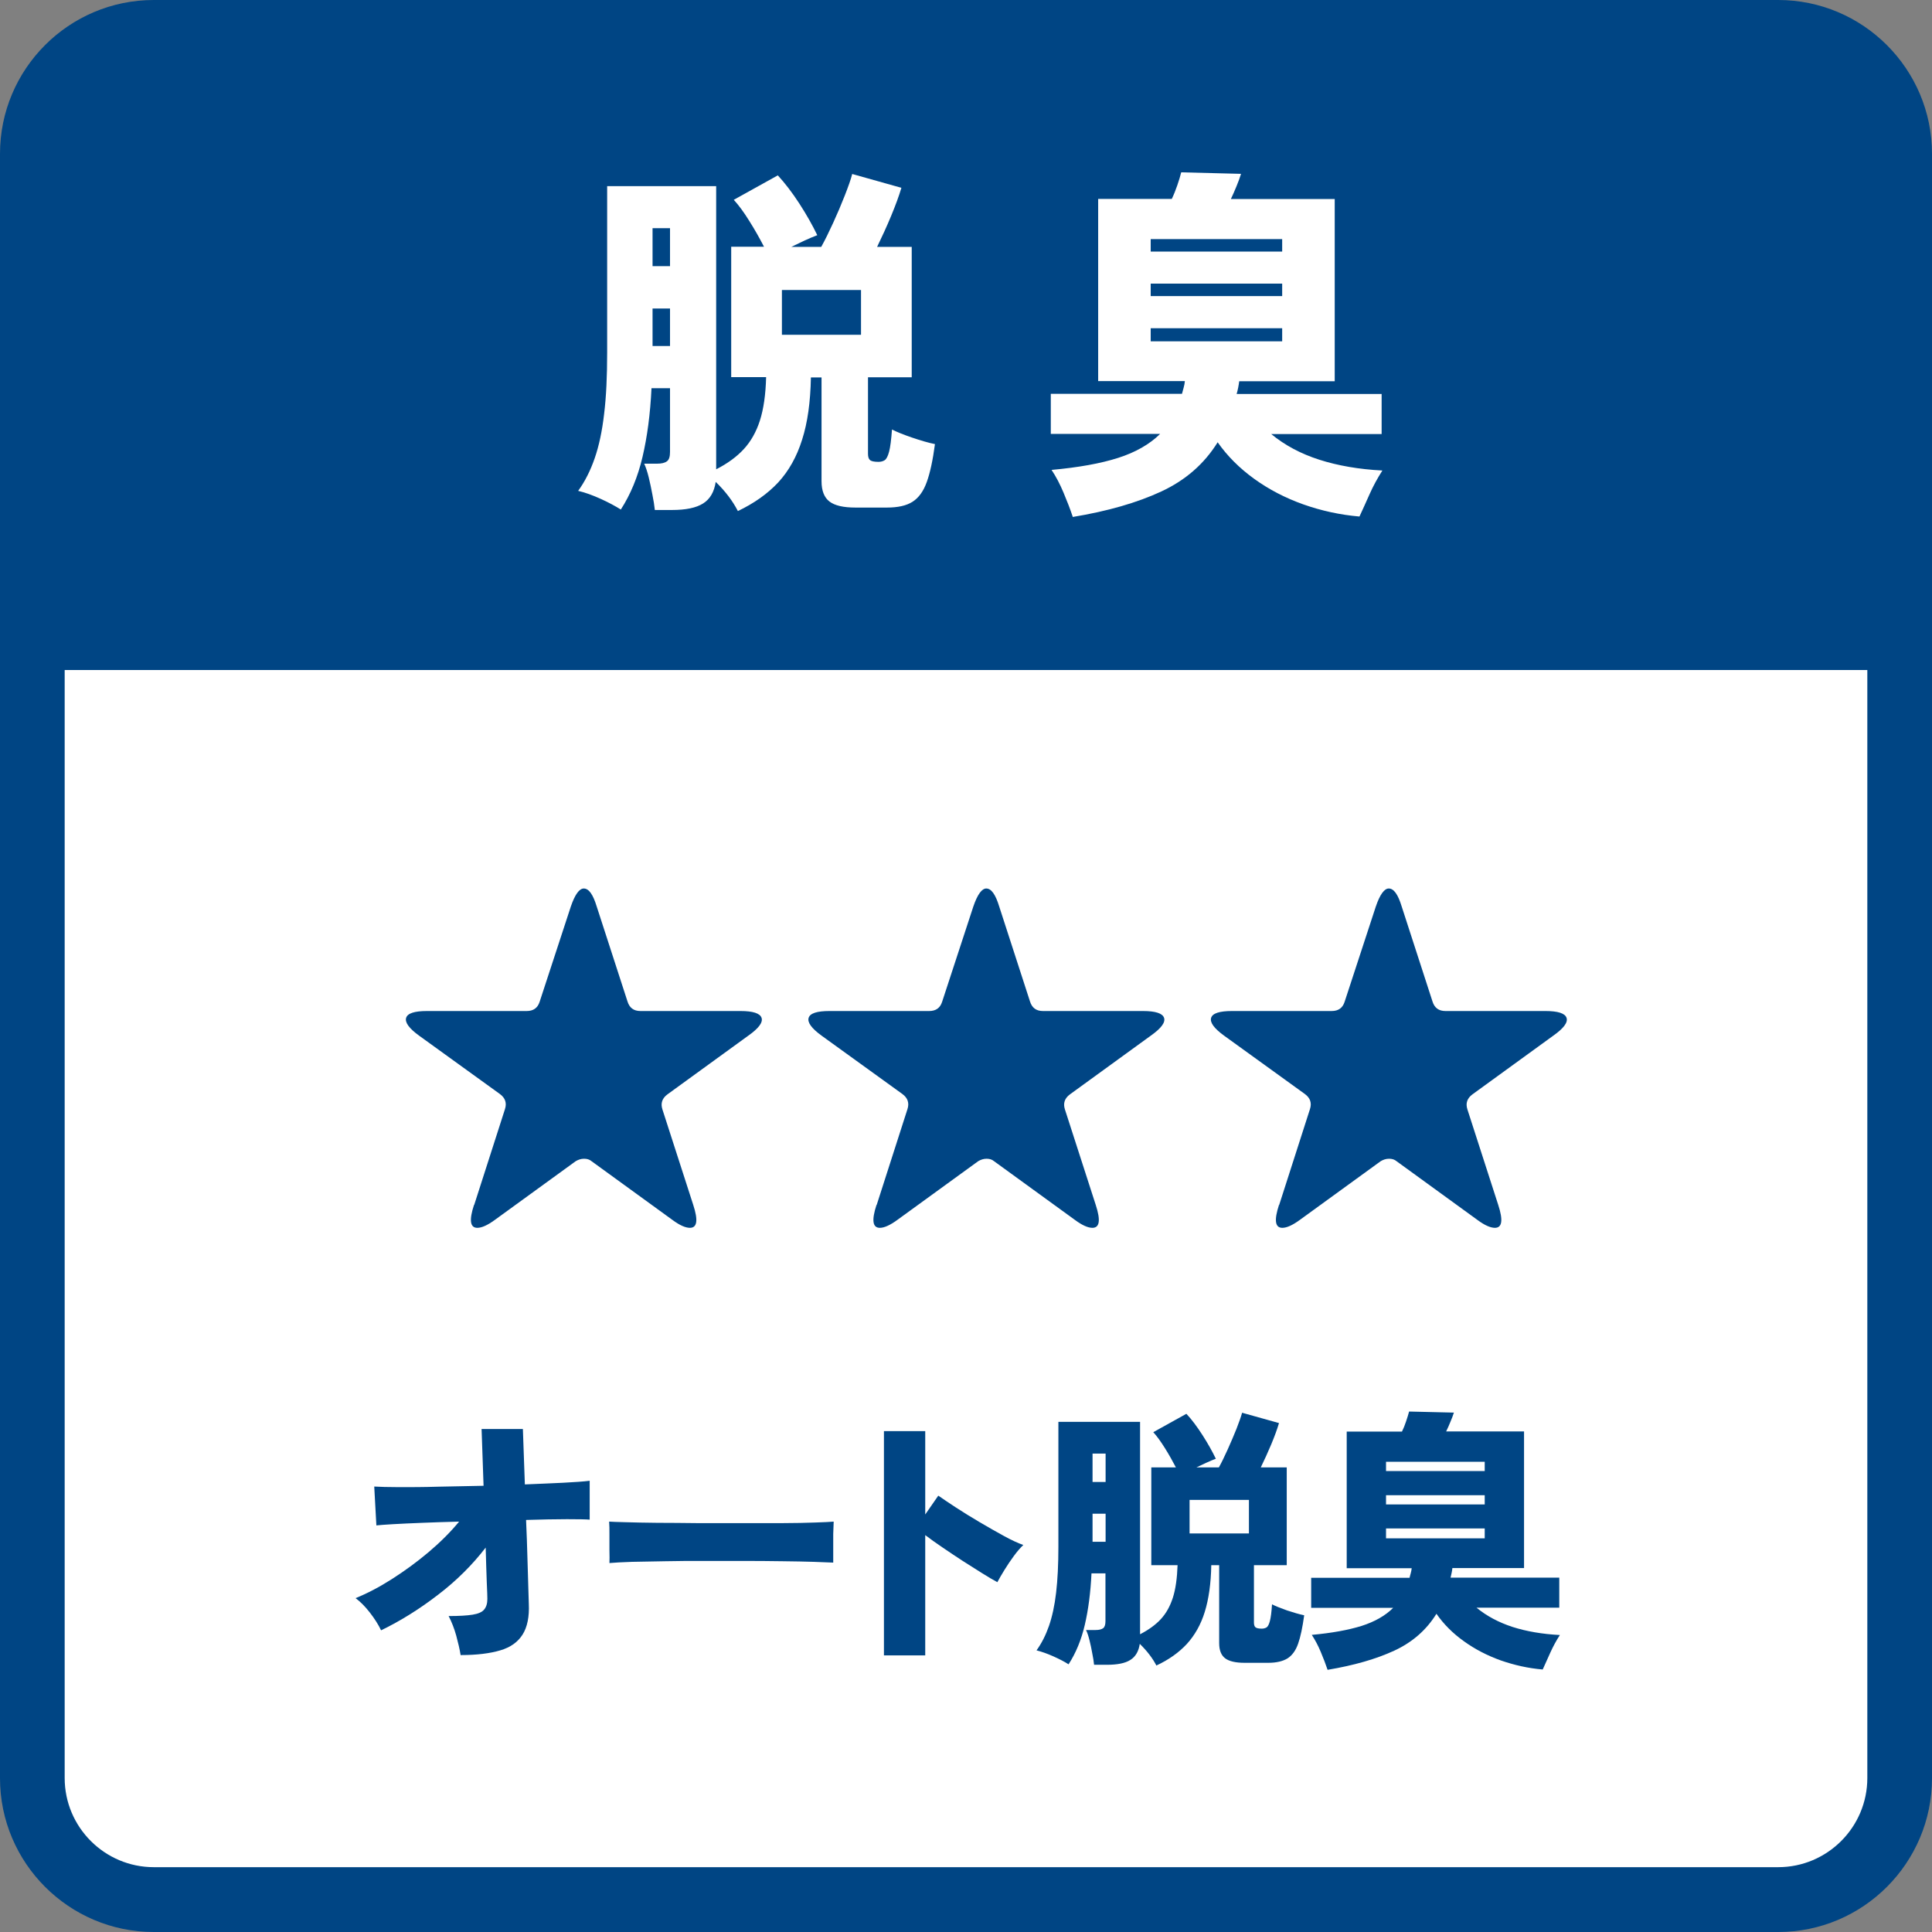 <?xml version="1.0" encoding="UTF-8"?>
<svg id="_レイヤー_2" data-name="レイヤー 2" xmlns="http://www.w3.org/2000/svg" viewBox="0 0 127.25 127.25">
  <rect x="0" y="0" width="127.25" height="127.25" fill="#808080" stroke="none"/>
  <defs>
    <style>
      .cls-1 {
        fill: #fff;
      }

      .cls-2 {
        fill: #004584;
      }
    </style>
  </defs>
  <g id="_デザイン" data-name="デザイン">
    <g>
      <g>
        <rect class="cls-1" x="2.13" y="2.13" width="122.99" height="122.99" rx="8" ry="8"/>
        <path class="cls-2" d="M117.12,127.25H10.13c-5.58,0-10.13-4.54-10.13-10.13V10.13C0,4.54,4.54,0,10.13,0h106.99c5.58,0,10.13,4.54,10.13,10.13v106.99c0,5.58-4.54,10.13-10.13,10.13ZM10.13,4.25c-3.24,0-5.87,2.64-5.87,5.87v106.99c0,3.24,2.64,5.87,5.87,5.87h106.99c3.24,0,5.87-2.64,5.87-5.87V10.13c0-3.24-2.64-5.87-5.87-5.87H10.13Z"/>
      </g>
      <path class="cls-2" d="M125.12,44.12V10.13c0-4.42-3.58-8-8-8H10.13C5.71,2.13,2.13,5.71,2.13,10.13v34h122.99Z"/>
      <g>
        <path class="cls-1" d="M48.6,33.66c-.34-.66-.82-1.3-1.46-1.92-.1.66-.37,1.13-.83,1.42-.46.29-1.14.43-2.05.43h-1.13c-.03-.29-.08-.62-.16-1.01-.07-.38-.15-.76-.24-1.13-.09-.37-.19-.67-.3-.91h.84c.3,0,.52-.05.66-.16.14-.1.2-.31.2-.61v-4.2h-1.22c-.08,1.7-.28,3.2-.59,4.52-.31,1.32-.79,2.48-1.43,3.47-.35-.22-.79-.46-1.32-.7-.53-.24-1.02-.42-1.49-.53.45-.62.81-1.34,1.09-2.15.28-.81.49-1.78.62-2.92.14-1.14.2-2.48.2-4.03v-10.97h7.18v18.65c.75-.38,1.36-.83,1.82-1.33.46-.5.82-1.13,1.06-1.88.24-.75.38-1.7.41-2.86h-2.3v-8.59h2.16c-.29-.56-.61-1.13-.97-1.7-.36-.58-.7-1.04-1.02-1.39l2.9-1.61c.46.5.94,1.12,1.42,1.86.48.74.87,1.44,1.18,2.08-.26.1-.53.21-.83.35-.3.14-.59.28-.88.42h1.97c.24-.43.5-.96.78-1.57s.54-1.22.77-1.81c.23-.59.4-1.06.49-1.42l3.24.91c-.16.54-.39,1.16-.68,1.86s-.6,1.37-.92,2.03h2.28v8.59h-2.88v5.04c0,.19.04.33.13.41.09.08.28.12.56.12.16,0,.3-.04.41-.11.11-.07.21-.26.29-.56.08-.3.14-.79.19-1.46.32.16.76.34,1.32.53.56.19,1.06.34,1.51.43-.14,1.06-.32,1.89-.54,2.5-.22.61-.53,1.04-.94,1.3-.41.26-.97.38-1.69.38h-2.06c-.8,0-1.37-.13-1.72-.4-.34-.26-.52-.71-.52-1.33v-6.84h-.7c-.03,1.62-.22,2.98-.58,4.1-.35,1.12-.88,2.06-1.57,2.81-.7.75-1.59,1.38-2.68,1.9ZM42.98,17.53h1.15v-2.5h-1.15v2.5ZM42.98,22.79h1.15v-2.47h-1.15v2.47ZM51.5,22.05h5.21v-2.95h-5.21v2.95Z"/>
        <path class="cls-1" d="M70.65,34.02c-.16-.48-.36-1-.6-1.57-.24-.57-.5-1.07-.79-1.5,1.76-.16,3.22-.42,4.38-.79,1.16-.37,2.08-.9,2.77-1.58h-7.2v-2.64h8.64c.03-.13.07-.26.11-.41.04-.14.07-.29.08-.43h-5.71v-12h4.85c.13-.27.25-.57.36-.89.11-.32.2-.61.26-.86l3.94.1c-.08.26-.18.53-.3.82-.12.29-.24.57-.37.84h6.84v12h-6.29c-.02.14-.04.29-.07.43-.03.14-.06.28-.1.41h9.55v2.64h-7.27c.9.74,1.95,1.3,3.17,1.69,1.22.39,2.6.63,4.15.71-.32.5-.6,1.01-.84,1.55-.24.54-.46,1.03-.67,1.48-1.28-.11-2.51-.38-3.7-.8-1.18-.42-2.26-.98-3.23-1.68-.97-.7-1.77-1.5-2.41-2.41-.88,1.42-2.12,2.5-3.71,3.24-1.59.74-3.54,1.3-5.84,1.68ZM75.79,16.57h8.66v-.82h-8.66v.82ZM75.79,19.5h8.66v-.82h-8.66v.82ZM75.79,22.48h8.66v-.86h-8.66v.86Z"/>
      </g>
      <g>
        <path class="cls-2" d="M30.34,109.02c-.06-.38-.16-.81-.29-1.29-.13-.47-.3-.9-.5-1.29.68,0,1.21-.03,1.58-.09.37-.06.62-.17.76-.34.14-.17.21-.4.21-.7,0-.12-.01-.5-.04-1.12-.02-.63-.05-1.38-.07-2.26-.88,1.14-1.92,2.18-3.14,3.11-1.22.94-2.47,1.72-3.75,2.34-.18-.38-.43-.77-.74-1.17-.31-.4-.62-.71-.94-.95.77-.31,1.57-.73,2.4-1.26.83-.53,1.64-1.12,2.41-1.77.77-.65,1.44-1.32,2.01-2.01-.86.02-1.68.05-2.44.08-.76.03-1.41.06-1.93.09-.53.03-.89.06-1.08.08l-.14-2.56c.35.02.89.04,1.64.04s1.6,0,2.57-.03c.97-.02,1.97-.04,2.99-.06l-.13-3.74h2.72l.13,3.65c.92-.04,1.77-.07,2.53-.11.76-.04,1.34-.08,1.74-.13v2.56c-.23-.02-.73-.03-1.49-.03-.77,0-1.67.02-2.7.05.04.88.07,1.72.09,2.52.02.8.05,1.48.06,2.02.02.55.03.87.03.98.04.86-.1,1.54-.41,2.03-.31.49-.79.84-1.47,1.04-.67.2-1.54.31-2.59.31Z"/>
        <path class="cls-2" d="M40.14,102.96c.01-.22.01-.5,0-.85,0-.35,0-.7,0-1.04s0-.63-.02-.85c.17.01.53.03,1.1.04.56.02,1.25.03,2.07.04.82,0,1.7.01,2.65.02.95,0,1.91,0,2.87,0s1.86,0,2.71,0c.85,0,1.57-.02,2.17-.04.6-.02,1.01-.04,1.22-.06-.01.19-.02.46-.03.82,0,.35,0,.71,0,1.05,0,.35,0,.62,0,.83-.28-.01-.7-.03-1.28-.05-.58-.02-1.25-.03-2.03-.04-.78-.01-1.61-.02-2.5-.02h-2.68c-.9,0-1.76,0-2.58.02-.82.01-1.55.03-2.19.04-.64.02-1.13.05-1.49.08Z"/>
        <path class="cls-2" d="M58.22,109.04v-14.78h2.72v5.49l.86-1.24c.29.2.67.46,1.16.78.49.32,1.01.64,1.57.97.56.33,1.09.63,1.6.91.51.28.93.47,1.27.59-.19.18-.4.42-.62.72-.22.3-.43.61-.62.92-.19.31-.35.58-.47.81-.26-.14-.6-.34-1-.59-.4-.25-.83-.52-1.28-.81-.45-.29-.89-.59-1.32-.88-.43-.29-.82-.57-1.15-.82v7.92h-2.72Z"/>
        <path class="cls-2" d="M76.17,109.71c-.25-.49-.62-.97-1.1-1.44-.07.49-.28.85-.62,1.06-.34.22-.86.32-1.54.32h-.85c-.02-.22-.06-.47-.12-.76-.05-.29-.11-.57-.18-.85-.07-.28-.14-.5-.23-.68h.63c.23,0,.39-.04.5-.12.1-.08.15-.23.15-.46v-3.15h-.92c-.06,1.27-.21,2.4-.44,3.39-.23.99-.59,1.86-1.07,2.6-.26-.17-.59-.34-.99-.52-.4-.18-.77-.31-1.12-.4.34-.47.61-1.01.82-1.61.21-.61.37-1.33.47-2.19.1-.85.15-1.86.15-3.02v-8.23h5.38v13.99c.56-.29,1.02-.62,1.37-1,.35-.38.61-.85.79-1.41.18-.56.28-1.28.31-2.14h-1.73v-6.44h1.62c-.22-.42-.46-.85-.73-1.28-.27-.43-.52-.78-.76-1.04l2.18-1.21c.35.37.7.84,1.06,1.4.36.56.65,1.08.88,1.56-.19.07-.4.16-.62.26-.22.1-.44.21-.66.31h1.48c.18-.32.37-.72.58-1.18.21-.46.4-.92.58-1.36.17-.44.3-.8.37-1.06l2.43.68c-.12.41-.29.87-.51,1.4-.22.52-.45,1.03-.69,1.52h1.71v6.44h-2.16v3.78c0,.14.03.25.1.31.07.06.21.09.42.09.12,0,.22-.03.31-.08.08-.05.16-.19.22-.42.06-.23.11-.59.14-1.1.24.12.57.25.99.4.42.14.8.25,1.13.32-.11.79-.24,1.42-.4,1.87-.16.46-.4.78-.7.97-.31.19-.73.29-1.27.29h-1.55c-.6,0-1.03-.1-1.29-.3-.26-.2-.39-.53-.39-1v-5.13h-.52c-.02,1.21-.17,2.24-.43,3.08-.26.84-.66,1.54-1.18,2.11-.52.56-1.19,1.04-2.01,1.42ZM71.96,97.61h.86v-1.87h-.86v1.87ZM71.96,101.55h.86v-1.85h-.86v1.85ZM78.35,101h3.91v-2.21h-3.91v2.21Z"/>
        <path class="cls-2" d="M87.44,109.98c-.12-.36-.27-.75-.45-1.18-.18-.43-.38-.8-.59-1.12,1.32-.12,2.41-.32,3.28-.59.87-.28,1.56-.67,2.08-1.19h-5.4v-1.98h6.48c.02-.1.05-.2.08-.31.03-.11.05-.22.06-.32h-4.28v-9h3.64c.1-.2.19-.43.27-.67.08-.24.15-.46.2-.65l2.95.07c-.06.19-.14.4-.23.61-.09.22-.18.43-.28.63h5.13v9h-4.72c-.01.11-.03.22-.05.32-.02.11-.05.21-.07.31h7.16v1.98h-5.45c.67.55,1.46.97,2.38,1.27.91.29,1.95.47,3.11.53-.24.37-.45.76-.63,1.16-.18.4-.35.77-.5,1.11-.96-.08-1.88-.29-2.77-.6-.89-.32-1.7-.74-2.42-1.26-.73-.52-1.33-1.12-1.81-1.81-.66,1.07-1.59,1.88-2.78,2.43-1.19.55-2.65.97-4.38,1.26ZM91.29,96.89h6.5v-.61h-6.5v.61ZM91.29,99.09h6.5v-.61h-6.5v.61ZM91.29,101.32h6.5v-.65h-6.5v.65Z"/>
      </g>
      <g>
        <path class="cls-2" d="M31.23,79.37l2.03-6.32c.13-.4.02-.73-.33-.99l-5.33-3.85c-.66-.48-.94-.87-.85-1.17.09-.3.55-.45,1.37-.45h6.57c.44,0,.72-.2.85-.6l2.06-6.29c.27-.79.56-1.18.85-1.18.33,0,.61.39.85,1.18l2.03,6.26c.13.42.41.63.85.63h6.59c.82,0,1.29.15,1.39.45.1.3-.19.69-.87,1.17l-5.33,3.87c-.35.26-.46.59-.33.99l2.03,6.29c.33,1.01.26,1.51-.22,1.51-.29,0-.68-.17-1.15-.52l-5.33-3.87c-.13-.11-.29-.16-.49-.16s-.38.06-.55.16l-5.33,3.87c-.48.35-.86.52-1.15.52-.48,0-.55-.5-.22-1.51Z"/>
        <path class="cls-2" d="M57.74,79.37l2.03-6.32c.13-.4.02-.73-.33-.99l-5.33-3.85c-.66-.48-.94-.87-.85-1.17.09-.3.55-.45,1.37-.45h6.57c.44,0,.72-.2.85-.6l2.06-6.29c.27-.79.56-1.18.85-1.18.33,0,.61.39.85,1.18l2.03,6.26c.13.42.41.63.85.63h6.59c.82,0,1.29.15,1.39.45.1.3-.19.69-.87,1.17l-5.33,3.87c-.35.26-.46.59-.33.99l2.03,6.29c.33,1.01.26,1.51-.22,1.51-.29,0-.68-.17-1.15-.52l-5.33-3.87c-.13-.11-.29-.16-.49-.16s-.38.06-.55.16l-5.33,3.87c-.48.35-.86.52-1.15.52-.48,0-.55-.5-.22-1.51Z"/>
        <path class="cls-2" d="M84.25,79.37l2.03-6.32c.13-.4.02-.73-.33-.99l-5.33-3.85c-.66-.48-.94-.87-.85-1.17.09-.3.55-.45,1.37-.45h6.57c.44,0,.72-.2.85-.6l2.06-6.29c.27-.79.56-1.18.85-1.18.33,0,.61.39.85,1.18l2.03,6.26c.13.42.41.63.85.63h6.59c.82,0,1.29.15,1.39.45.1.3-.19.69-.87,1.17l-5.33,3.87c-.35.26-.46.59-.33.99l2.03,6.29c.33,1.01.26,1.51-.22,1.51-.29,0-.68-.17-1.15-.52l-5.33-3.87c-.13-.11-.29-.16-.49-.16s-.38.06-.55.16l-5.33,3.87c-.48.35-.86.52-1.15.52-.48,0-.55-.5-.22-1.51Z"/>
      </g>
    </g>
  </g>
</svg>